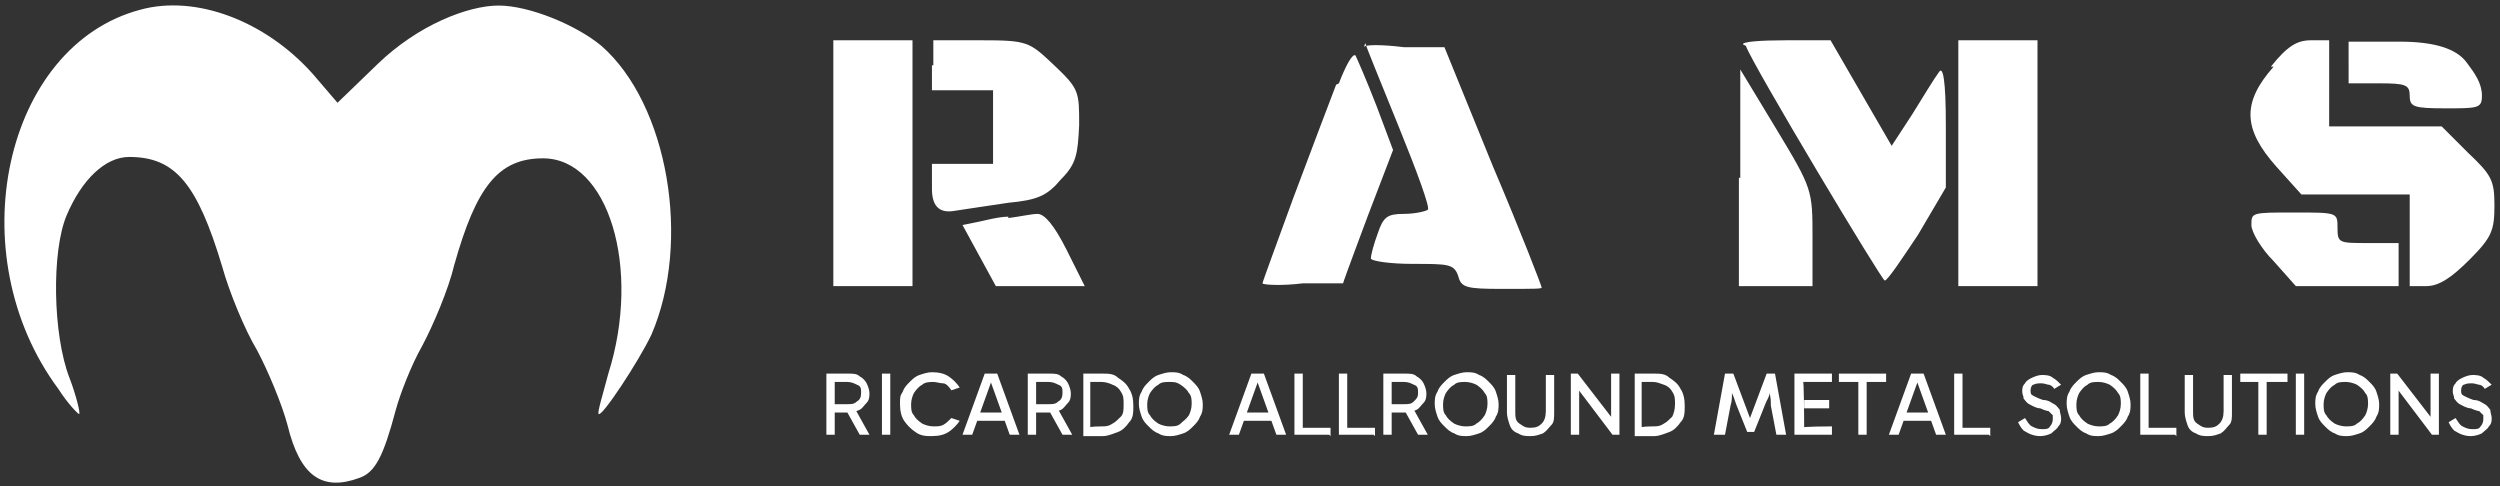 <?xml version="1.0" encoding="UTF-8"?> <svg xmlns="http://www.w3.org/2000/svg" id="Laag_1" data-name="Laag 1" version="1.1" viewBox="0 0 180 35"><rect x="0" y="0" width="180" height="35" fill="#333333" stroke="none"/><defs><style> .cls-1 { fill: #fff; stroke-width: 0px; } </style></defs><path id="Vector" class="cls-1" d="M10.1.7C.3,3.3-3,18.3,4.2,28c.7,1.1,1.5,1.9,1.5,1.8.1,0-.2-1.3-.7-2.6-1.2-3.1-1.3-9.1-.2-11.7,1.1-2.6,2.8-4.2,4.5-4.2,3.3,0,4.9,1.9,6.7,7.9.5,1.8,1.6,4.5,2.5,6,.8,1.5,1.8,3.9,2.2,5.4.9,3.7,2.5,4.8,5.2,3.8,1.1-.4,1.7-1.5,2.6-4.9.3-1.1,1.1-3.2,1.9-4.6.8-1.5,1.9-4.1,2.3-5.8,1.6-5.7,3.2-7.7,6.4-7.7,4.7,0,7.1,7.9,4.7,15.5-.4,1.5-.8,2.8-.7,2.9.2.3,2.9-3.8,3.8-5.7,2.9-6.7,1.2-16.6-3.6-20.8-1.8-1.5-5.2-2.9-7.4-2.9s-5.8,1.4-8.7,4.2l-2.9,2.8-1.8-2.1C19.1,1.5,14.1-.4,10.1.7Z"></path><path id="Vector_2" data-name="Vector 2" class="cls-1" d="M60,11.8v8.8h5.7V2.9h-5.7v8.8Z"></path><path id="Vector_3" data-name="Vector 3" class="cls-1" d="M67.1,4.7v1.8h4.4v5.3h-4.4v1.8q0,1.8,1.5,1.6c.7-.1,2.6-.4,4-.6,2.1-.2,2.8-.5,3.8-1.7,1.1-1.1,1.2-1.8,1.3-3.9,0-2.4,0-2.6-1.8-4.3-1.8-1.7-1.9-1.8-5.3-1.8h-3.4v1.8Z"></path><path id="Vector_4" data-name="Vector 4" class="cls-1" d="M98.3,3.1c0,.1,1.1,2.8,2.4,6,1.3,3.2,2.3,5.9,2.1,6-.1.1-.9.3-1.7.3-1.2,0-1.5.2-1.9,1.4-.3.8-.5,1.6-.5,1.8s1.4.4,3,.4c2.6,0,3,0,3.3.9.2.8.6.9,3.1.9s2.9,0,2.9-.1-1.5-4-3.5-8.7l-3.5-8.6h-2.9c-1.6-.2-2.9-.2-2.9,0Z"></path><path id="Vector_5" data-name="Vector 5" class="cls-1" d="M125.7,3.3c.5,1.4,9.8,16.9,10,16.9s1.2-1.5,2.4-3.3l2-3.4v-4.5c0-3.2-.2-4.3-.5-3.8-.3.4-1.1,1.7-1.9,3l-1.5,2.3-2.2-3.8-2.2-3.8h-3.2c-1.8,0-3.2.1-3.1.3Z"></path><path id="Vector_6" data-name="Vector 6" class="cls-1" d="M141,11.8v8.8h5.7V2.9h-5.7v8.8Z"></path><path id="Vector_7" data-name="Vector 7" class="cls-1" d="M163.7,4.8c-2.3,2.6-2.2,4.5.2,7.2l1.8,2h7.8v6.6h1.2c.9,0,1.8-.6,3.1-1.9,1.6-1.6,1.8-2.1,1.8-3.9s-.2-2.2-1.9-3.8l-1.9-1.9h-8.1V2.9h-1.3c-1,0-1.7.4-2.9,1.9Z"></path><path id="Vector_8" data-name="Vector 8" class="cls-1" d="M169.1,4.5v1.5h2.2c1.9,0,2.2.1,2.2.9s.3.9,2.6.9,2.6,0,2.6-.9-.5-1.6-1.1-2.4q-1.1-1.5-4.8-1.5h-3.7v1.5Z"></path><path id="Vector_9" data-name="Vector 9" class="cls-1" d="M96.2,6.1c-.5,1.3-1.9,5-3.1,8.2-1.2,3.3-2.2,6-2.2,6.1,0,.1,1.3.2,2.9,0h2.9c0-.1,1.8-4.9,1.8-4.9l1.8-4.7-1.2-3.2c-.7-1.8-1.4-3.4-1.5-3.6-.2-.2-.7.7-1.2,2Z"></path><path id="Vector_10" data-name="Vector 10" class="cls-1" d="M125.2,12.8v7.8h5.3v-3.5c0-3.4,0-3.5-2.6-7.8l-2.6-4.3v7.8Z"></path><path id="Vector_11" data-name="Vector 11" class="cls-1" d="M72.6,15.6c-.7,0-1.8.3-2.3.4l-1,.2,1.2,2.2,1.2,2.2h6.4l-1.3-2.6c-.9-1.8-1.6-2.6-2.1-2.6-.4,0-1.3.2-2.1.3Z"></path><path id="Vector_12" data-name="Vector 12" class="cls-1" d="M162.1,16.2c0,.5.7,1.7,1.6,2.6l1.6,1.8h7.4v-3.1h-2.2c-2.1,0-2.2,0-2.2-1.1s0-1.1-3.1-1.1-3.1,0-3.1.9Z"></path><g><path class="cls-1" d="M59.5,31.3v-4.4h1.6c.3,0,.6,0,.8.2.2.1.4.3.5.5s.2.5.2.7,0,.5-.2.7-.3.4-.5.5c-.2.1-.5.2-.8.2h-1.1v-.6h1c.3,0,.5,0,.7-.2.2-.1.3-.3.3-.6s0-.5-.3-.6c-.2-.1-.4-.2-.7-.2h-1,.1c0-.1,0,3.8,0,3.8h-.6ZM61.9,31.3l-1-1.8h.7l1,1.8h-.7Z"></path><path class="cls-1" d="M64.1,31.3h-.6v-4.4h.6v4.4Z"></path><path class="cls-1" d="M67.1,31.4c-.4,0-.8,0-1.2-.3-.3-.2-.6-.5-.8-.8-.2-.3-.3-.7-.3-1.2s0-.6.2-.9c.1-.3.3-.5.5-.7.2-.2.4-.4.7-.5.3-.1.6-.2.9-.2.5,0,.9.1,1.2.3.3.2.6.5.8.8l-.6.2c-.2-.3-.4-.5-.6-.5s-.5-.1-.7-.1-.6,0-.8.2c-.2.1-.4.3-.6.6-.1.2-.2.5-.2.8s0,.6.2.8c.1.2.3.4.6.6.2.1.5.2.8.2s.5,0,.7-.1.4-.3.6-.5l.6.2c-.2.3-.5.6-.8.8-.3.2-.7.3-1.2.3Z"></path><path class="cls-1" d="M69.3,31.3l1.6-4.4h.9l1.6,4.4h-.7l-1.4-3.9h.1l-1.4,3.9h-.7ZM70.2,29.7h2.4v.6h-2.4v-.6Z"></path><path class="cls-1" d="M74,31.3v-4.4h1.6c.3,0,.6,0,.8.2.2.1.4.3.5.5s.2.5.2.7,0,.5-.2.7-.3.4-.5.5c-.2.1-.5.2-.8.2h-1.1v-.6h1c.3,0,.5,0,.7-.2.2-.1.3-.3.3-.6s0-.5-.3-.6c-.2-.1-.4-.2-.7-.2h-1,.1c0-.1,0,3.8,0,3.8h-.6ZM76.5,31.3l-1-1.8h.7l1,1.8h-.7Z"></path><path class="cls-1" d="M78,31.3v-4.4h1.4c.4,0,.8,0,1.1.3.3.2.6.4.8.8.2.3.3.7.3,1.2s0,.9-.3,1.2c-.2.3-.5.6-.8.7s-.7.3-1.1.3h-1.4ZM78.6,30.8h-.2c0-.1.9-.1.9-.1.3,0,.5,0,.8-.2.2-.1.4-.3.6-.5s.2-.5.2-.9,0-.6-.2-.9c-.1-.2-.3-.4-.6-.5-.2-.1-.5-.2-.8-.2h-1l.2-.2v3.5Z"></path><path class="cls-1" d="M82,29.1c0-.3,0-.6.2-.9.1-.3.3-.5.5-.7.2-.2.4-.4.7-.5s.6-.2.9-.2.6,0,.9.2c.3.1.5.3.7.5.2.2.4.4.5.7.1.3.2.6.2.9s0,.6-.2.9c-.1.3-.3.5-.5.7s-.4.4-.7.5c-.3.1-.6.2-.9.2s-.6,0-.9-.2c-.3-.1-.5-.3-.7-.5-.2-.2-.4-.4-.5-.7-.1-.3-.2-.6-.2-.9ZM82.6,29.1c0,.3,0,.6.2.8.1.2.3.4.6.6.2.1.5.2.8.2s.6,0,.8-.2.4-.3.6-.6c.1-.2.2-.5.2-.8s0-.6-.2-.8c-.1-.2-.3-.4-.6-.6s-.5-.2-.8-.2-.6,0-.8.2c-.2.1-.4.3-.6.6-.1.2-.2.5-.2.8Z"></path><path class="cls-1" d="M88.5,31.3l1.6-4.4h.9l1.6,4.4h-.7l-1.4-3.9h.1l-1.4,3.9h-.7ZM89.3,29.7h2.4v.6h-2.4v-.6Z"></path><path class="cls-1" d="M95.7,31.3h-2.5v-4.4h.6v3.9h0c0,0,2,0,2,0v.6Z"></path><path class="cls-1" d="M98.9,31.3h-2.5v-4.4h.6v3.9h0c0,0,2,0,2,0v.6Z"></path><path class="cls-1" d="M99.6,31.3v-4.4h1.6c.3,0,.6,0,.8.2.2.1.4.3.5.5s.2.5.2.7,0,.5-.2.7-.3.4-.5.5c-.2.1-.5.2-.8.2h-1.1v-.6h1c.3,0,.5,0,.7-.2s.3-.3.3-.6,0-.5-.3-.6c-.2-.1-.4-.2-.7-.2h-1,.1c0-.1,0,3.8,0,3.8h-.6ZM102.1,31.3l-1-1.8h.7l1,1.8h-.7Z"></path><path class="cls-1" d="M103.3,29.1c0-.3,0-.6.2-.9.1-.3.3-.5.5-.7.2-.2.4-.4.7-.5.3-.1.6-.2.9-.2s.6,0,.9.2c.3.1.5.3.7.5.2.2.4.4.5.7.1.3.2.6.2.9s0,.6-.2.9c-.1.3-.3.5-.5.7-.2.2-.4.4-.7.5-.3.1-.6.2-.9.2s-.6,0-.9-.2c-.3-.1-.5-.3-.7-.5s-.4-.4-.5-.7c-.1-.3-.2-.6-.2-.9ZM103.9,29.1c0,.3,0,.6.2.8.1.2.3.4.6.6.2.1.5.2.8.2s.6,0,.8-.2c.2-.1.4-.3.6-.6.1-.2.2-.5.2-.8s0-.6-.2-.8c-.1-.2-.3-.4-.6-.6-.2-.1-.5-.2-.8-.2s-.6,0-.8.2c-.2.1-.4.3-.6.6-.1.2-.2.5-.2.8Z"></path><path class="cls-1" d="M110.2,31.4c-.3,0-.6,0-.9-.2-.3-.1-.5-.3-.6-.6s-.2-.6-.2-.9v-2.7h.6v2.6c0,.4,0,.7.3.9s.4.3.8.3.6-.1.8-.3.3-.5.3-.9v-2.6h.6v2.7c0,.4,0,.7-.2.9s-.3.4-.6.6c-.3.1-.5.2-.9.2Z"></path><path class="cls-1" d="M116.1,31.3l-2.8-3.7h.4c0-.1,0,3.7,0,3.7h-.6v-4.4h.5l2.7,3.5h-.3v-3.5h.6v4.4h-.5Z"></path><path class="cls-1" d="M117.7,31.3v-4.4h1.4c.4,0,.8,0,1.1.3.3.2.6.4.8.8.2.3.3.7.3,1.2s0,.9-.3,1.2c-.2.3-.5.6-.8.7s-.7.3-1.1.3h-1.4ZM118.3,30.8h-.2c0-.1.9-.1.9-.1.3,0,.5,0,.8-.2.2-.1.4-.3.6-.5.1-.2.2-.5.2-.9s0-.6-.2-.9c-.1-.2-.3-.4-.6-.5s-.5-.2-.8-.2h-1l.2-.2v3.5Z"></path><path class="cls-1" d="M123.4,31.3l.8-4.4h.6l1.2,3.2h0l1.2-3.2h.6l.8,4.4h-.7l-.4-2.1c0-.3,0-.6-.1-.9,0-.3,0-.6,0-.9h.2c0,.4-.2.7-.2.9,0,.3-.2.5-.3.8l-.8,2h-.5l-.8-2c-.1-.3-.2-.6-.3-.8,0-.3-.2-.6-.2-.9h.2c0,.3,0,.6,0,.9,0,.3,0,.6-.1.9l-.4,2.1h-.7Z"></path><path class="cls-1" d="M129.8,27.5v-.2c.1,0,.1,3.5.1,3.5h-.2c0-.1,2.2-.1,2.2-.1v.6h-2.7v-4.4h2.7v.6h-2.2ZM129.9,29.4v-.6h1.8v.6h-1.8Z"></path><path class="cls-1" d="M132.4,27.5v-.6h3.4v.6h-3.4ZM133.8,31.3v-3.9h.6v3.9h-.6Z"></path><path class="cls-1" d="M136,31.3l1.6-4.4h.9l1.6,4.4h-.7l-1.4-3.9h.1l-1.4,3.9h-.7ZM136.9,29.7h2.4v.6h-2.4v-.6Z"></path><path class="cls-1" d="M143.2,31.3h-2.5v-4.4h.6v3.9h0c0,0,2,0,2,0v.6Z"></path><path class="cls-1" d="M147,31.4c-.2,0-.4,0-.7-.1s-.4-.2-.6-.3c-.2-.2-.3-.4-.4-.6l.5-.3c.2.3.3.5.5.6.2.1.4.2.7.2s.5,0,.6-.2c.1-.1.2-.3.2-.5s0-.2,0-.3c0,0-.2-.2-.3-.3-.1,0-.4-.1-.6-.2-.3,0-.6-.2-.8-.3-.2-.1-.3-.3-.4-.4,0-.2-.1-.3-.1-.5s0-.4.2-.6c.1-.2.3-.3.5-.4.2-.1.5-.2.7-.2s.6,0,.8.2c.2.1.4.3.6.5l-.5.3c-.1-.2-.3-.3-.4-.3-.1,0-.3-.1-.5-.1-.2,0-.4,0-.6.1-.1,0-.2.2-.2.4s0,.3.2.4.4.2.7.3c.4,0,.6.2.8.3.2.1.3.3.4.4,0,.2.1.4.1.6s0,.4-.2.6c-.1.2-.3.3-.5.5-.2.1-.5.2-.8.2Z"></path><path class="cls-1" d="M148.8,29.1c0-.3,0-.6.2-.9.1-.3.3-.5.5-.7.2-.2.4-.4.7-.5.3-.1.6-.2.9-.2s.6,0,.9.2c.3.1.5.3.7.5.2.2.4.4.5.7.1.3.2.6.2.9s0,.6-.2.9c-.1.3-.3.5-.5.7-.2.2-.4.4-.7.5-.3.1-.6.2-.9.2s-.6,0-.9-.2c-.3-.1-.5-.3-.7-.5s-.4-.4-.5-.7c-.1-.3-.2-.6-.2-.9ZM149.5,29.1c0,.3,0,.6.2.8.1.2.3.4.6.6.2.1.5.2.8.2s.6,0,.8-.2c.2-.1.4-.3.6-.6.1-.2.2-.5.2-.8s0-.6-.2-.8c-.1-.2-.3-.4-.6-.6-.2-.1-.5-.2-.8-.2s-.6,0-.8.2c-.2.1-.4.3-.6.6-.1.2-.2.5-.2.8Z"></path><path class="cls-1" d="M156.6,31.3h-2.5v-4.4h.6v3.9h0c0,0,2,0,2,0v.6Z"></path><path class="cls-1" d="M159,31.4c-.3,0-.6,0-.9-.2-.3-.1-.5-.3-.6-.6s-.2-.6-.2-.9v-2.7h.6v2.6c0,.4,0,.7.3.9s.4.3.8.3.6-.1.8-.3.3-.5.3-.9v-2.6h.6v2.7c0,.4,0,.7-.2.9s-.3.4-.6.6c-.3.1-.5.2-.9.2Z"></path><path class="cls-1" d="M161.3,27.5v-.6h3.4v.6h-3.4ZM162.6,31.3v-3.9h.6v3.9h-.6Z"></path><path class="cls-1" d="M165.9,31.3h-.6v-4.4h.6v4.4Z"></path><path class="cls-1" d="M166.7,29.1c0-.3,0-.6.2-.9.1-.3.3-.5.5-.7.2-.2.4-.4.7-.5.3-.1.6-.2.9-.2s.6,0,.9.2c.3.1.5.3.7.5.2.2.4.4.5.7.1.3.2.6.2.9s0,.6-.2.9c-.1.3-.3.5-.5.7-.2.2-.4.4-.7.5-.3.1-.6.2-.9.2s-.6,0-.9-.2c-.3-.1-.5-.3-.7-.5s-.4-.4-.5-.7c-.1-.3-.2-.6-.2-.9ZM167.3,29.1c0,.3,0,.6.2.8.1.2.3.4.6.6.2.1.5.2.8.2s.6,0,.8-.2c.2-.1.4-.3.6-.6.1-.2.2-.5.2-.8s0-.6-.2-.8c-.1-.2-.3-.4-.6-.6-.2-.1-.5-.2-.8-.2s-.6,0-.8.2c-.2.1-.4.3-.6.6-.1.2-.2.5-.2.8Z"></path><path class="cls-1" d="M175.1,31.3l-2.8-3.7h.4c0-.1,0,3.7,0,3.7h-.6v-4.4h.5l2.7,3.5h-.3v-3.5h.6v4.4h-.5Z"></path><path class="cls-1" d="M178,31.4c-.2,0-.4,0-.7-.1s-.4-.2-.6-.3c-.2-.2-.3-.4-.4-.6l.5-.3c.2.3.3.5.5.6.2.1.4.2.7.2s.5,0,.6-.2c.1-.1.2-.3.2-.5s0-.2,0-.3c0,0-.2-.2-.3-.3-.1,0-.4-.1-.6-.2-.3,0-.6-.2-.8-.3-.2-.1-.3-.3-.4-.4,0-.2-.1-.3-.1-.5s0-.4.2-.6c.1-.2.3-.3.5-.4.2-.1.5-.2.7-.2s.6,0,.8.2c.2.1.4.3.6.5l-.5.3c-.1-.2-.3-.3-.4-.3-.1,0-.3-.1-.5-.1-.2,0-.4,0-.6.1-.1,0-.2.2-.2.4s0,.3.2.4.4.2.7.3c.4,0,.6.2.8.3.2.1.3.3.4.4,0,.2.1.4.1.6s0,.4-.2.6c-.1.2-.3.3-.5.5-.2.1-.5.2-.8.2Z"></path></g></svg> 